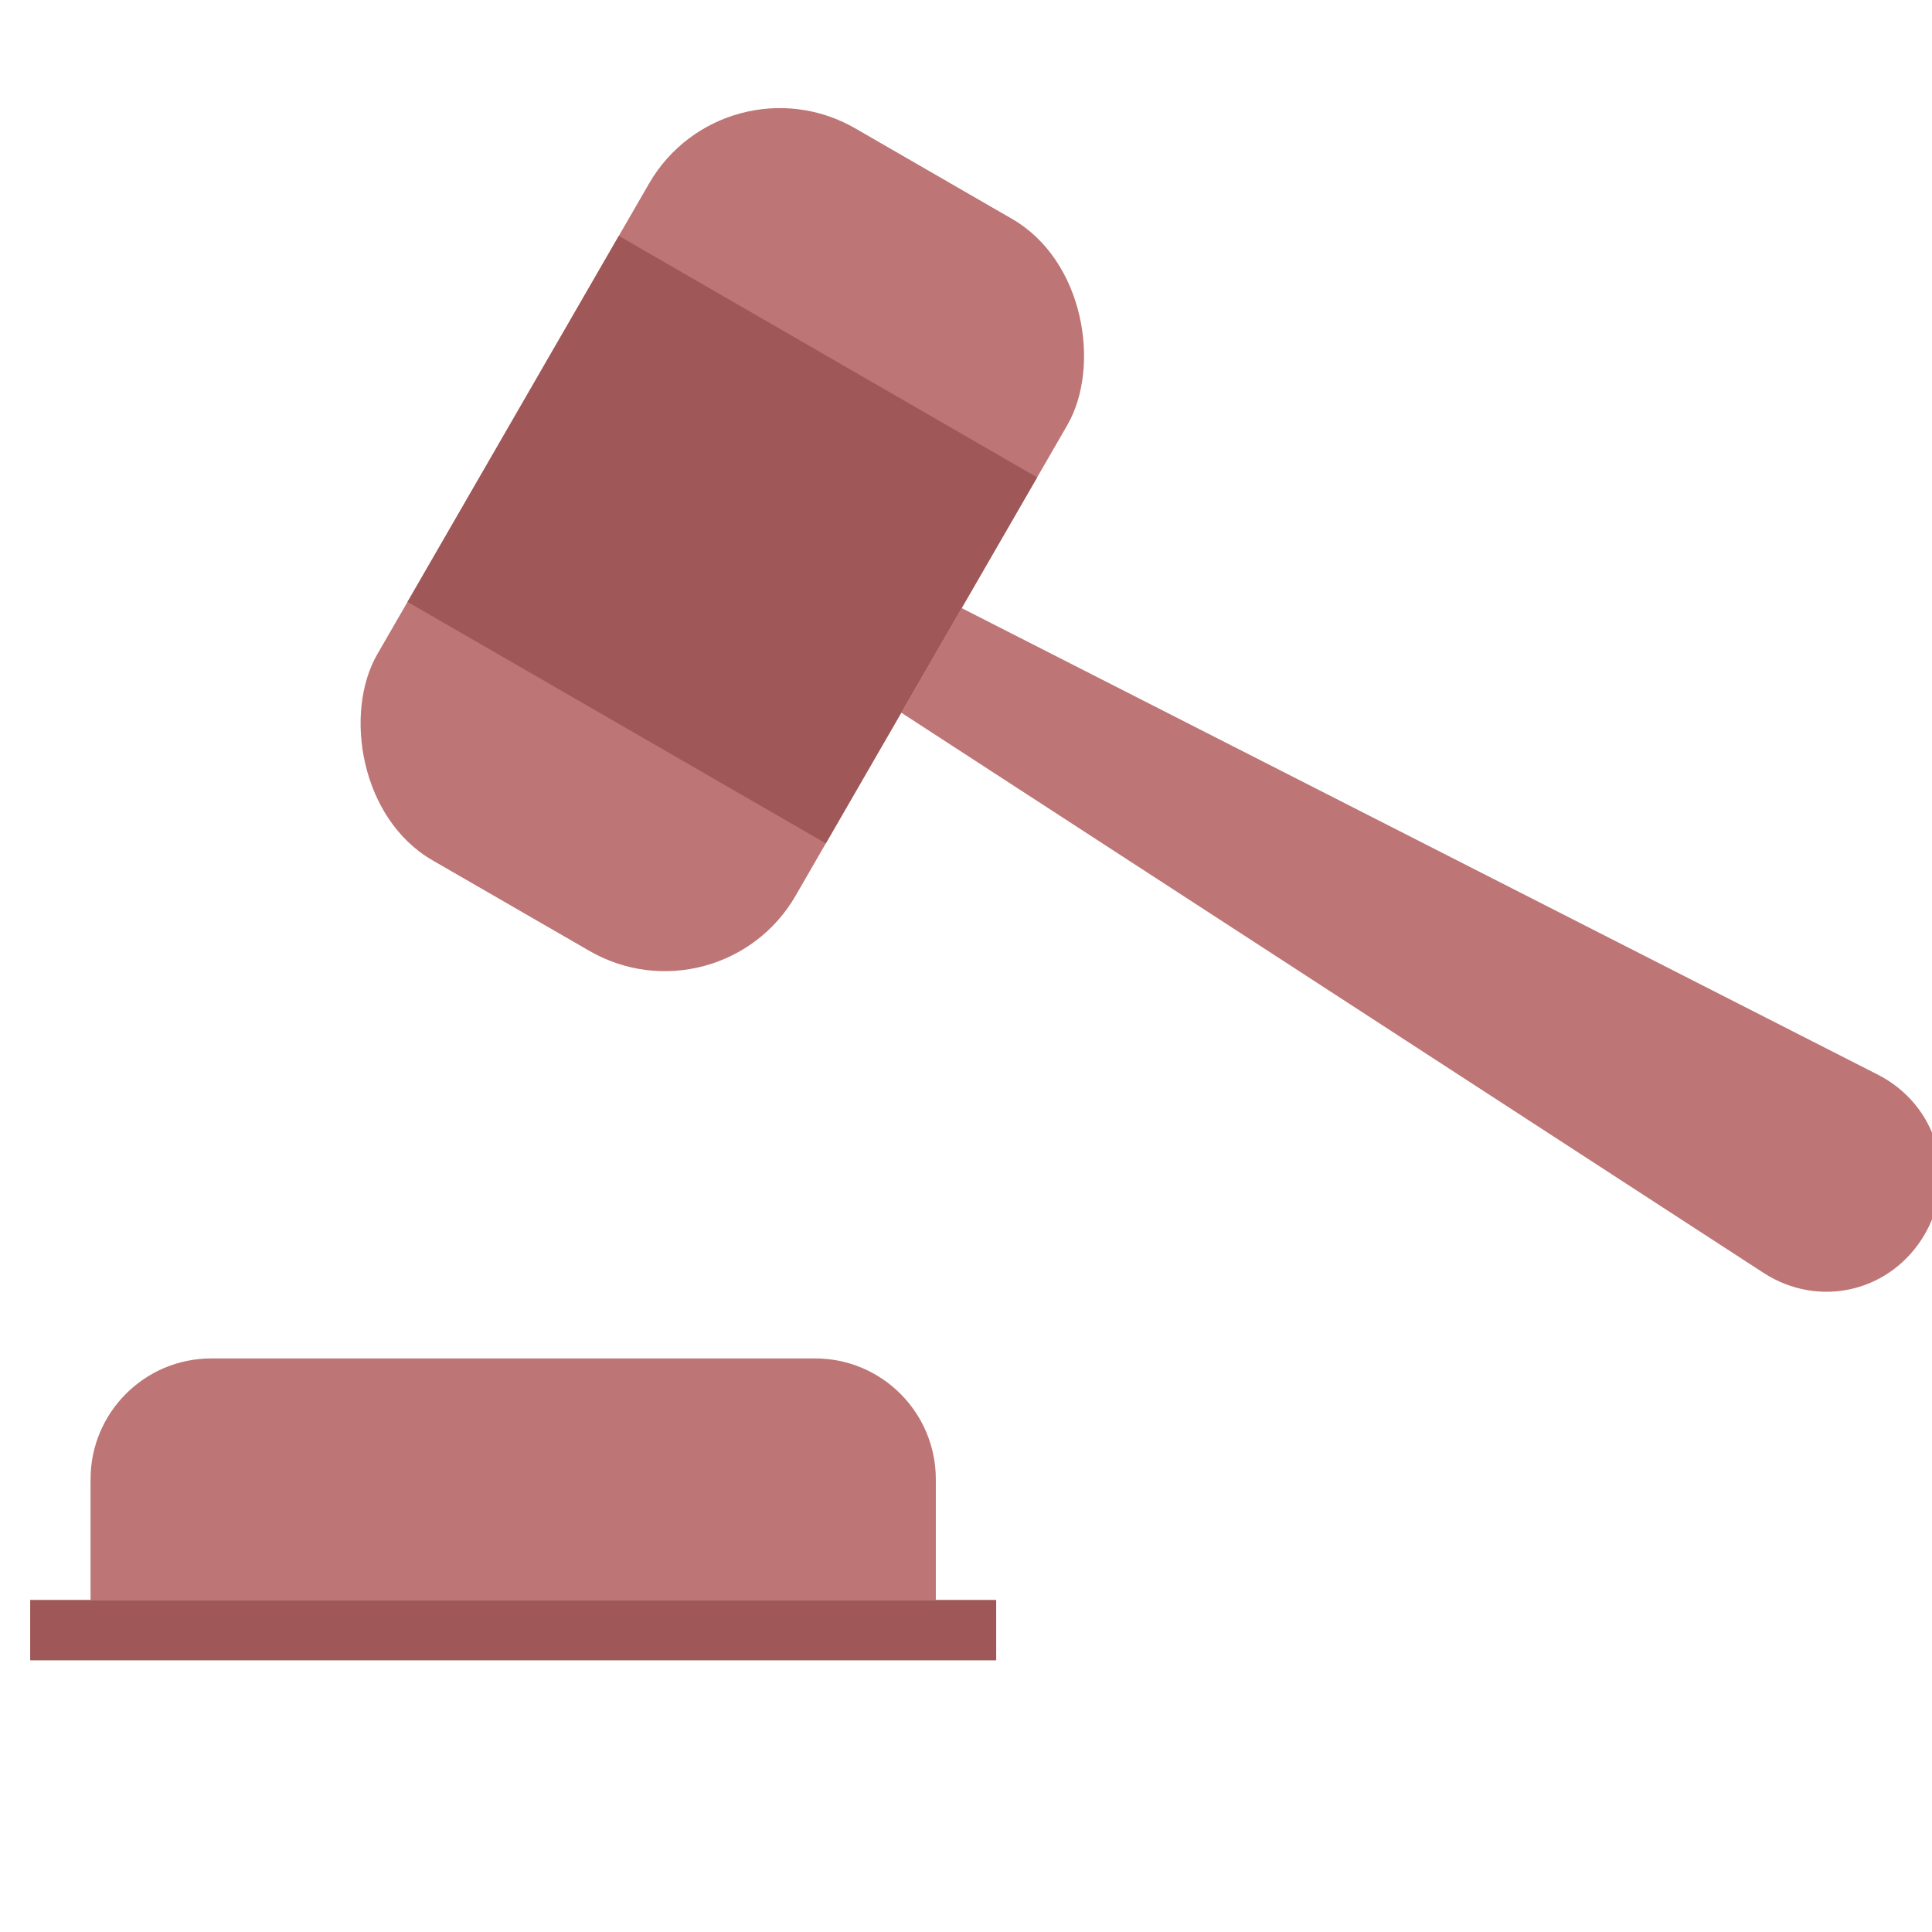 <svg xmlns="http://www.w3.org/2000/svg" width="64" height="64" viewBox="0 0 64 64">
  <g fill="none" fill-rule="evenodd">
    <rect width="16" height="28" x="15.928" y="3.876" fill="#BD7575" rx="5" transform="rotate(30 23.928 17.876)"/>
    <path fill="#BD7575" d="M28.311,29.376 L62.316,27.586 C64.522,27.47 66.311,29.171 66.311,31.376 L66.311,31.376 C66.311,33.585 64.529,35.282 62.316,35.165 L28.311,33.376 L28.311,29.376 Z" transform="rotate(30 47.31 31.376)"/>
    <rect width="16" height="14" x="15.928" y="10.876" fill="#9F5757" transform="rotate(30 23.928 17.876)"/>
    <path fill="#BD7575" d="M3,49 C3,46.791 4.794,45 6.997,45 L27.003,45 C29.211,45 31,46.795 31,49 L31,53 L3,53 L3,49 Z"/>
    <path stroke="#9F5757" stroke-linecap="square" stroke-width="2" d="M2,54 L32,54"/>
  </g>
</svg>
